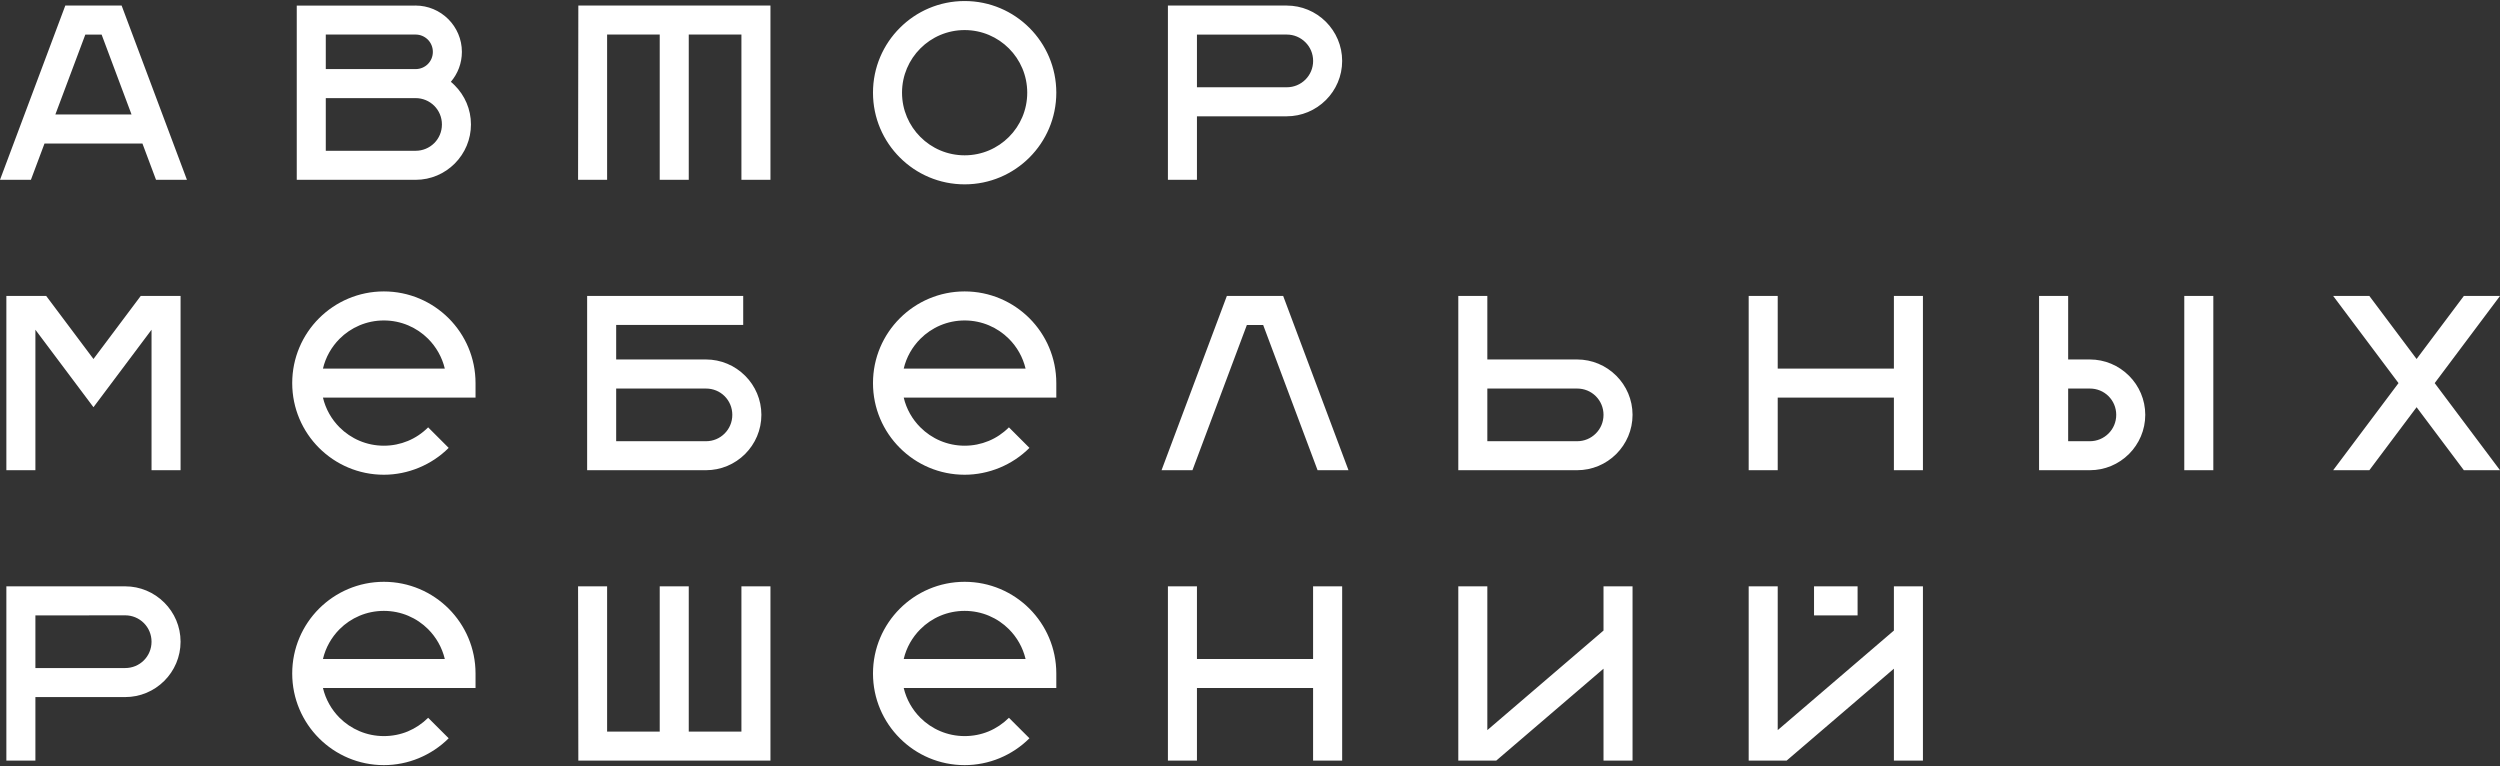 <?xml version="1.0" encoding="UTF-8"?> <svg xmlns="http://www.w3.org/2000/svg" width="1377" height="422" viewBox="0 0 1377 422" fill="none"><rect x="0" y="0" width="1377" height="422" fill="#333333" stroke="none"/><path d="M17.025 99.043H0L35.97 3.067H66.994L102.964 99.043H85.939L78.448 79.041H24.516L17.025 99.043ZM999.169 338.973V322.957H1023.16V338.973H999.169ZM963.175 322.957H979.167V402.149L1043.16 347.305V322.957H1059.15C1059.15 355.325 1059.15 384.5 1059.15 418.933H1043.16V368.315L984.089 418.933H963.175V322.957ZM803.23 322.957H819.222V402.149L883.214 347.305V322.957H899.207C899.207 355.325 899.207 384.5 899.207 418.933H883.214V368.315L824.145 418.933H803.23V322.957ZM643.285 330.977V322.957H659.277V362.961H723.246V330.977V322.957H739.262V418.933H723.246V378.953H659.277V418.933H643.285V330.977ZM567.023 406.639C562.316 411.345 556.721 415.043 550.622 417.588C544.523 420.11 537.968 421.43 531.317 421.43C517.39 421.43 504.759 415.788 495.635 406.639C486.486 397.514 480.843 384.884 480.843 370.957C480.843 357.006 486.486 344.399 495.635 335.251C504.759 326.126 517.39 320.459 531.317 320.459C545.268 320.459 557.874 326.126 567.023 335.251C576.147 344.399 581.814 357.006 581.814 370.957V378.953H497.772C499.26 385.268 502.502 390.911 506.944 395.353C513.163 401.572 521.808 405.438 531.317 405.438C535.951 405.438 540.441 404.55 544.547 402.845C548.653 401.14 552.447 398.595 555.713 395.353L567.023 406.639ZM506.944 346.561C502.502 351.003 499.26 356.646 497.772 362.961H564.886C563.373 356.646 560.155 351.003 555.713 346.561C549.47 340.317 540.849 336.475 531.317 336.475C521.808 336.475 513.163 340.317 506.944 346.561ZM334.393 322.957H318.401L318.545 418.933H424.366V322.957H408.374V402.965H379.368V322.957H363.376V402.965H334.393V322.957ZM247.133 406.639C242.427 411.345 236.832 415.043 230.709 417.588C224.634 420.11 218.078 421.43 211.427 421.43C197.5 421.43 184.869 415.788 175.721 406.639C166.596 397.514 160.953 384.884 160.953 370.957C160.953 357.006 166.596 344.399 175.721 335.251C184.869 326.126 197.5 320.459 211.427 320.459C225.378 320.459 237.984 326.126 247.133 335.251C256.258 344.399 261.924 357.006 261.924 370.957V378.953H177.882C179.371 385.268 182.612 390.911 187.031 395.353C193.274 401.572 201.894 405.438 211.427 405.438C216.061 405.438 220.551 404.55 224.658 402.845C228.74 401.14 232.558 398.595 235.823 395.353L247.133 406.639ZM187.031 346.561C182.612 351.003 179.371 356.646 177.882 362.961H244.996C243.483 356.646 240.241 351.003 235.823 346.561C229.58 340.317 220.96 336.475 211.427 336.475C201.894 336.475 193.274 340.317 187.031 346.561ZM19.498 367.955H68.987C72.853 367.955 76.503 366.467 79.264 363.705C81.857 361.112 83.466 357.486 83.466 353.452C83.466 349.442 81.857 345.816 79.264 343.199C76.503 340.461 72.853 338.925 68.987 338.925L19.498 338.973V367.955ZM68.987 383.947H19.498V418.933H3.506V322.957H68.987C77.103 322.957 84.787 326.198 90.526 331.937C96.049 337.46 99.458 345.072 99.458 353.452C99.458 361.832 96.049 369.444 90.526 374.991C84.787 380.73 77.103 383.947 68.987 383.947ZM1285.11 163.012H1305.04L1331.06 197.733L1357.09 163.012H1377L1341.03 211.012L1377 258.988H1357.09L1331.06 224.291L1305.04 258.988H1285.11L1321.1 211.012L1285.11 163.012ZM1139.14 214.014H1151.12C1155.01 214.014 1158.66 215.502 1161.4 218.24C1164.01 220.857 1165.62 224.483 1165.62 228.493C1165.62 232.527 1164.01 236.153 1161.4 238.746C1158.66 241.483 1155.01 243.02 1151.12 243.02L1139.14 242.996V214.014ZM1203.1 171.008V163.012H1219.1V258.988H1203.1V171.008ZM1151.12 197.997H1139.14V163.012H1123.12V258.988H1151.12C1159.26 258.988 1166.94 255.771 1172.68 250.032C1178.2 244.485 1181.61 236.873 1181.61 228.493C1181.61 220.113 1178.2 212.501 1172.68 206.978C1166.94 201.239 1159.26 197.997 1151.12 197.997ZM963.175 171.008V163.012H979.167V203.016H1043.16V171.008V163.012H1059.15V258.988H1043.16V219.008H979.167V258.988H963.175V171.008ZM819.222 214.014H868.711C872.601 214.014 876.251 215.502 878.988 218.24C881.606 220.857 883.214 224.483 883.214 228.493C883.214 232.527 881.606 236.153 878.988 238.746C876.251 241.507 872.601 243.02 868.711 243.02L819.222 242.996V214.014ZM868.711 197.997H819.222V163.012H803.23V258.988H868.711C876.827 258.988 884.535 255.771 890.274 250.032C895.797 244.485 899.207 236.873 899.207 228.493C899.207 220.113 895.797 212.501 890.274 206.978C884.535 201.239 876.827 197.997 868.711 197.997ZM656.804 258.988H639.779L675.75 163.012H706.773L742.743 258.988H725.719C714.889 230.054 708.478 213.005 695.752 179.004H686.771C673.877 213.461 668.018 229.069 656.804 258.988ZM567.023 246.694C562.316 251.4 556.721 255.098 550.622 257.62C544.523 260.141 537.968 261.486 531.317 261.486C517.39 261.486 504.759 255.843 495.635 246.694C486.486 237.569 480.843 224.939 480.843 211.012C480.843 197.061 486.486 184.431 495.635 175.306C504.759 166.181 517.39 160.514 531.317 160.514C545.268 160.514 557.874 166.181 567.023 175.306C576.147 184.431 581.814 197.061 581.814 211.012V219.008H497.772C499.26 225.323 502.502 230.966 506.944 235.384C513.163 241.627 521.808 245.493 531.317 245.493C535.951 245.493 540.441 244.581 544.547 242.876C548.653 241.195 552.447 238.65 555.713 235.384L567.023 246.694ZM506.944 186.616C502.502 191.058 499.26 196.701 497.772 203.016H564.886C563.373 196.701 560.155 191.058 555.713 186.616C549.47 180.373 540.849 176.507 531.317 176.507C521.808 176.507 513.163 180.373 506.944 186.616ZM339.388 214.014H388.877C392.767 214.014 396.416 215.502 399.154 218.24C401.747 220.857 403.356 224.483 403.356 228.493C403.356 232.527 401.747 236.153 399.154 238.746C396.416 241.507 392.767 243.02 388.877 243.02L339.388 242.996V214.014ZM388.877 197.997H339.388V178.98H409.359V163.012H323.395V258.988H388.877C396.993 258.988 404.701 255.771 410.439 250.032C415.962 244.485 419.372 236.873 419.372 228.493C419.372 220.113 415.962 212.501 410.439 206.978C404.701 201.239 396.993 197.997 388.877 197.997ZM247.133 246.694C242.427 251.4 236.832 255.098 230.709 257.62C224.634 260.141 218.078 261.486 211.427 261.486C197.5 261.486 184.869 255.843 175.721 246.694C166.596 237.569 160.953 224.939 160.953 211.012C160.953 197.061 166.596 184.431 175.721 175.306C184.869 166.181 197.5 160.514 211.427 160.514C225.378 160.514 237.984 166.181 247.133 175.306C256.258 184.431 261.924 197.061 261.924 211.012V219.008H177.882C179.371 225.323 182.612 230.966 187.031 235.384C193.274 241.627 201.894 245.493 211.427 245.493C216.061 245.493 220.551 244.581 224.658 242.876C228.74 241.195 232.558 238.65 235.823 235.384L247.133 246.694ZM187.031 186.616C182.612 191.058 179.371 196.701 177.882 203.016H244.996C243.483 196.701 240.241 191.058 235.823 186.616C229.58 180.373 220.96 176.507 211.427 176.507C201.894 176.507 193.274 180.373 187.031 186.616ZM19.498 258.988H3.506V163.012H25.453L51.482 197.733L77.511 163.012H99.458V258.988H83.466V181.621L51.482 224.291L19.498 181.621V258.988ZM659.277 48.066H708.766C712.656 48.066 716.306 46.553 719.043 43.816C721.661 41.198 723.27 37.572 723.27 33.562C723.27 29.528 721.661 25.902 719.043 23.309C716.306 20.572 712.656 19.035 708.766 19.035L659.277 19.059V48.066ZM708.766 64.058H659.277V99.043H643.285V3.067H708.766C716.882 3.067 724.59 6.285 730.329 12.023C735.852 17.57 739.262 25.182 739.262 33.562C739.262 41.943 735.852 49.554 730.329 55.077C724.59 60.816 716.882 64.058 708.766 64.058ZM531.317 0.57C545.268 0.57 557.874 6.212 567.023 15.361C576.147 24.486 581.814 37.116 581.814 51.043C581.814 64.994 576.147 77.625 567.023 86.749C557.874 95.898 545.268 101.541 531.317 101.541C517.39 101.541 504.759 95.898 495.635 86.749C486.486 77.625 480.843 64.994 480.843 51.043C480.843 37.116 486.486 24.486 495.635 15.361C504.759 6.212 517.39 0.57 531.317 0.57ZM555.713 26.671C549.47 20.428 540.849 16.562 531.317 16.562C521.808 16.562 513.163 20.428 506.944 26.671C500.701 32.914 496.835 41.534 496.835 51.043C496.835 60.576 500.701 69.196 506.944 75.439C513.163 81.683 521.808 85.549 531.317 85.549C540.849 85.549 549.47 81.683 555.713 75.439C561.956 69.196 565.798 60.576 565.798 51.043C565.798 41.534 561.956 32.914 555.713 26.671ZM334.393 99.043H318.401L318.545 3.067H424.366V99.043H408.374V19.035H379.368V99.043H363.376V19.035H334.393V99.043ZM228.932 99.043H163.451V3.091L228.932 3.067C235.727 3.067 242.138 5.78 246.941 10.559C251.551 15.193 254.409 21.556 254.409 28.568C254.409 34.859 252.127 40.622 248.334 45.064C249.078 45.688 249.798 46.337 250.471 47.033C255.993 52.556 259.403 60.168 259.403 68.548C259.403 76.664 256.185 84.372 250.447 90.111C244.924 95.634 237.312 99.043 228.932 99.043ZM228.932 54.045H179.443V83.051H228.932C232.798 83.051 236.448 81.539 239.209 78.801C241.802 76.208 243.411 72.582 243.411 68.548C243.411 64.514 241.802 60.912 239.209 58.295C236.448 55.557 232.798 54.045 228.932 54.045ZM179.443 38.053H228.932C231.549 38.053 233.95 36.996 235.655 35.291C237.36 33.586 238.417 31.209 238.417 28.568C238.417 25.927 237.36 23.549 235.679 21.844C233.854 20.044 231.477 19.035 228.932 19.035C228.836 19.035 183.597 19.035 179.443 19.035V38.053ZM72.445 63.049L55.972 19.059H46.992L30.495 63.049H72.445Z" fill="white"></path></svg> 